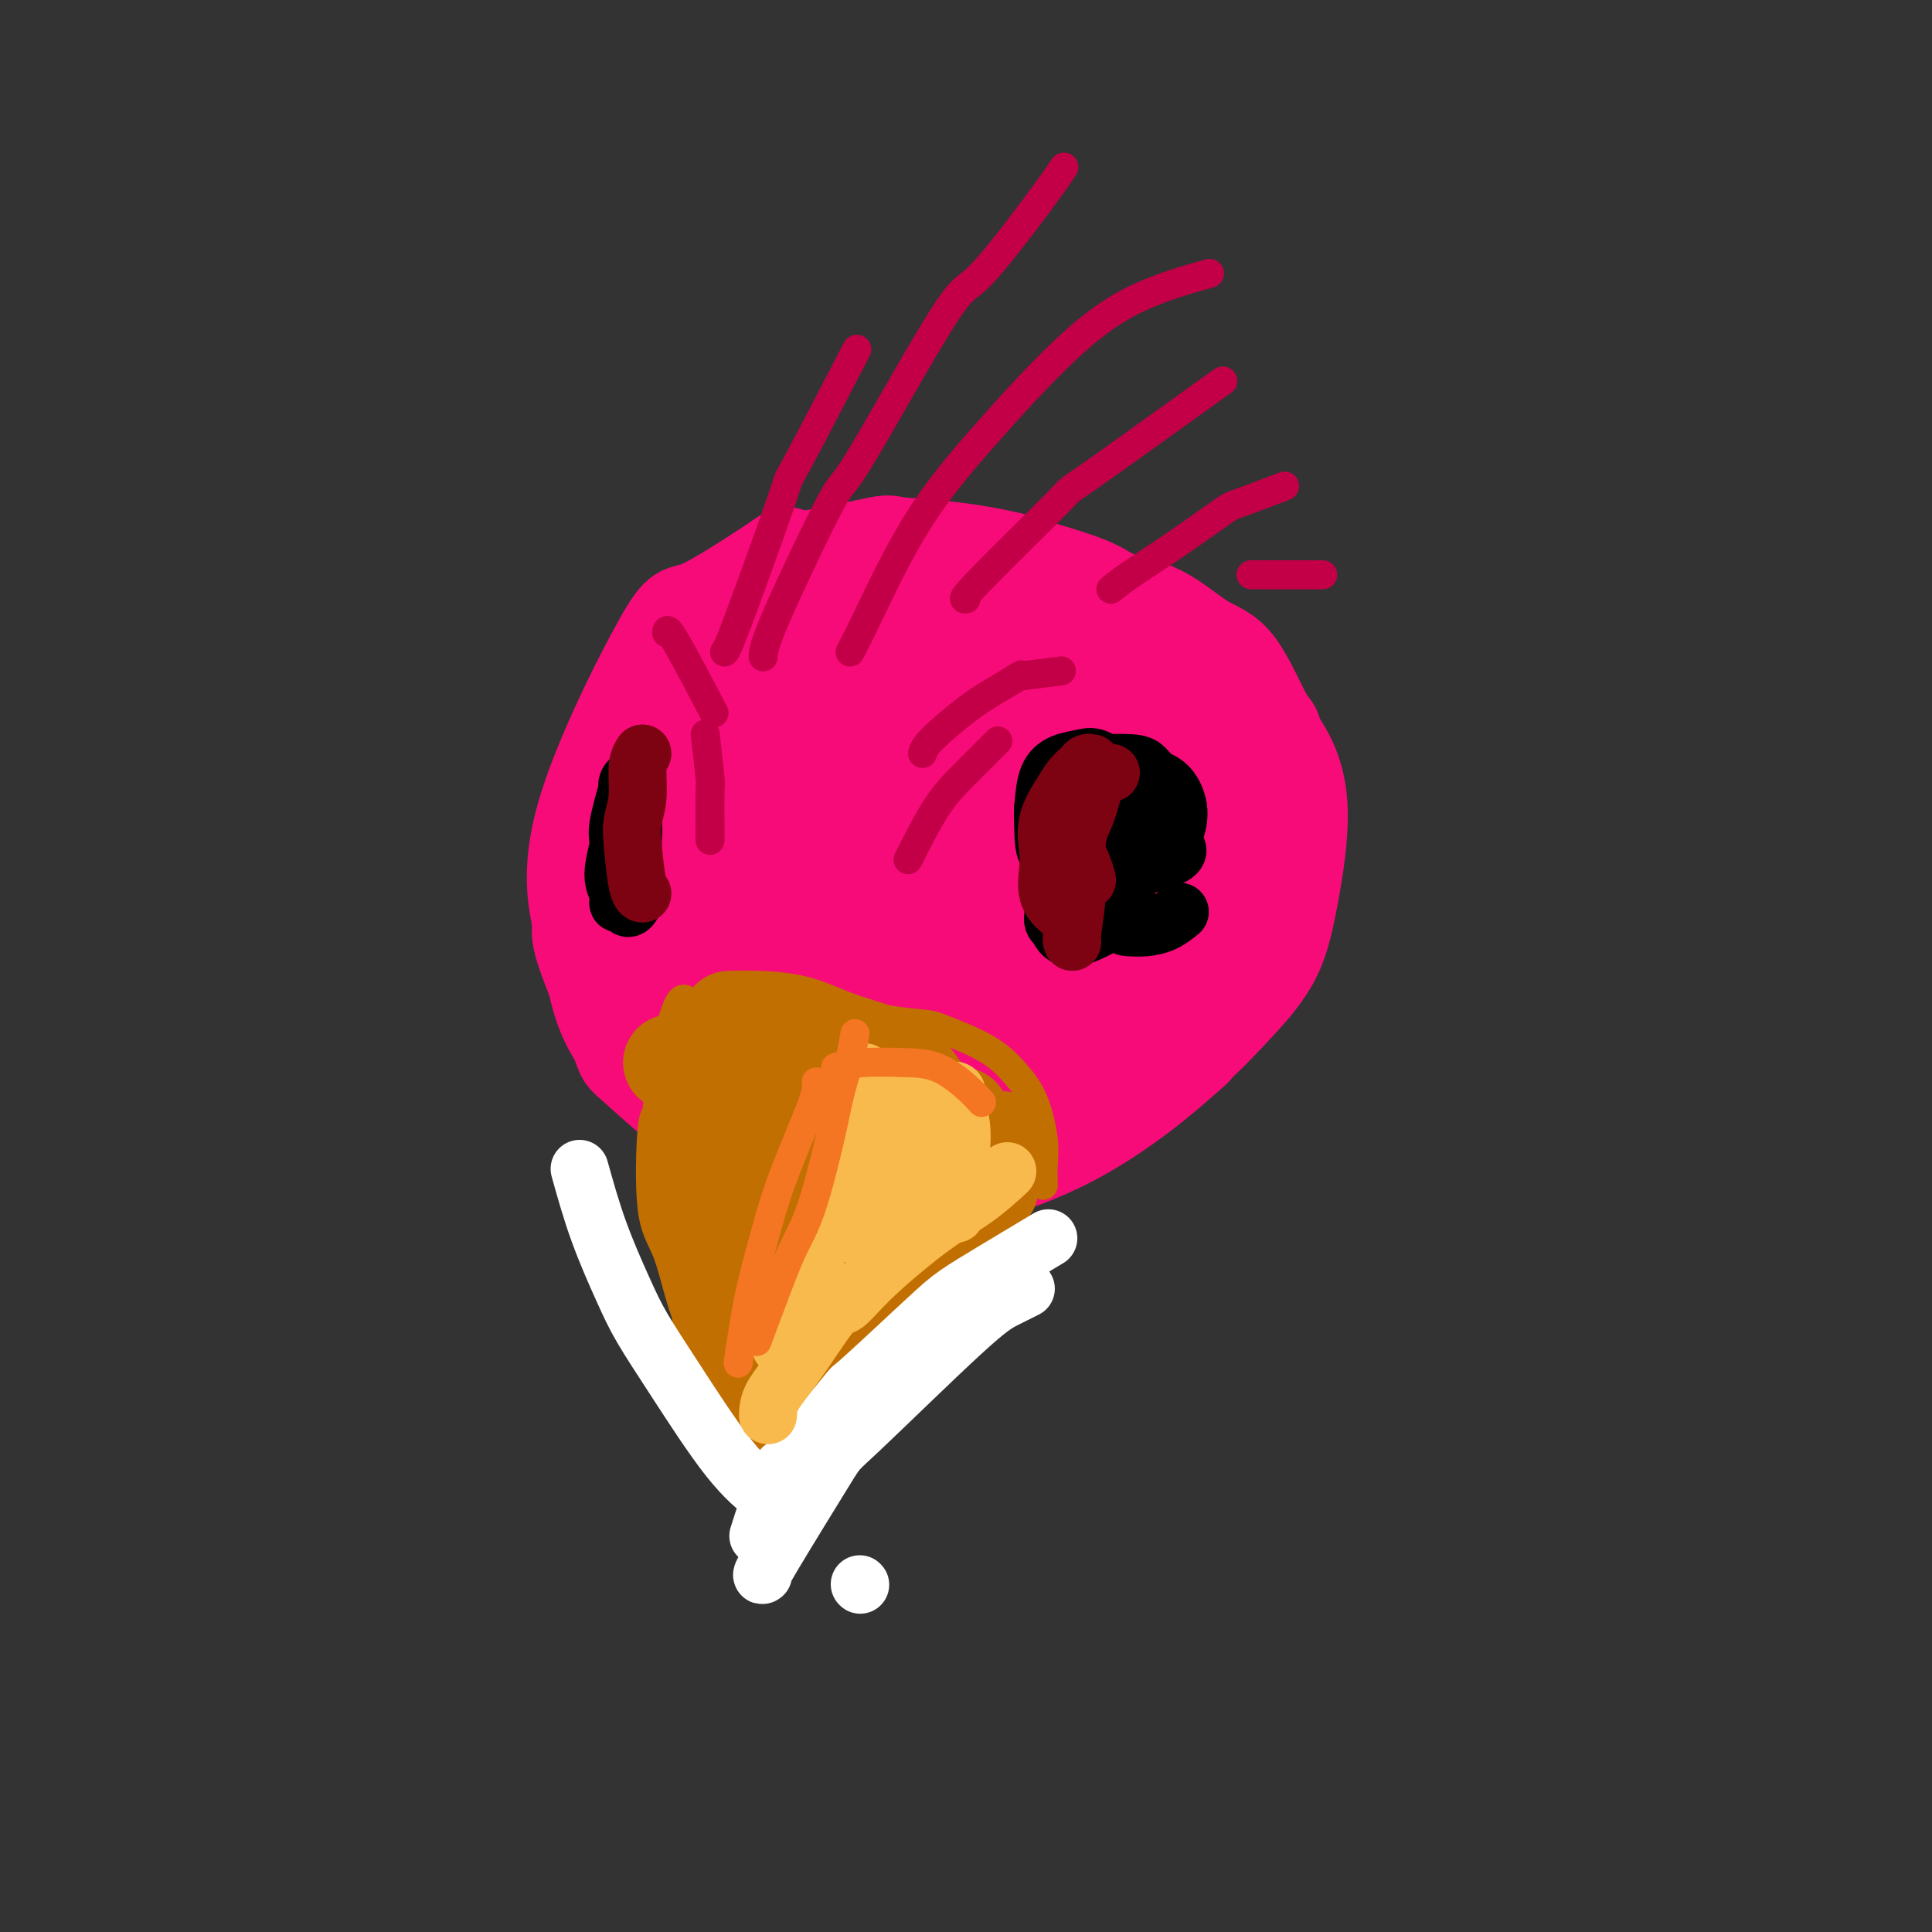 <svg viewBox='0 0 400 400' version='1.1' xmlns='http://www.w3.org/2000/svg' xmlns:xlink='http://www.w3.org/1999/xlink'><rect x="0" y="0" width="400" height="400" fill="#333333" stroke="none"/><g fill='none' stroke='#F60B79' stroke-width='20' stroke-linecap='round' stroke-linejoin='round'><path d='M163,115c-0.947,0.553 -1.895,1.107 -4,3c-2.105,1.893 -5.368,5.126 -8,8c-2.632,2.874 -4.632,5.391 -8,13c-3.368,7.609 -8.105,20.312 -10,28c-1.895,7.688 -0.947,10.363 -1,14c-0.053,3.637 -1.108,8.237 0,13c1.108,4.763 4.378,9.688 6,12c1.622,2.312 1.595,2.011 5,5c3.405,2.989 10.242,9.269 15,13c4.758,3.731 7.436,4.914 9,6c1.564,1.086 2.013,2.076 6,3c3.987,0.924 11.514,1.782 17,2c5.486,0.218 8.933,-0.204 12,-1c3.067,-0.796 5.753,-1.965 9,-4c3.247,-2.035 7.054,-4.934 10,-7c2.946,-2.066 5.031,-3.298 7,-5c1.969,-1.702 3.821,-3.874 5,-7c1.179,-3.126 1.683,-7.207 2,-9c0.317,-1.793 0.446,-1.298 1,-5c0.554,-3.702 1.534,-11.600 2,-15c0.466,-3.400 0.419,-2.301 0,-5c-0.419,-2.699 -1.210,-9.197 -2,-13c-0.790,-3.803 -1.581,-4.913 -3,-7c-1.419,-2.087 -3.468,-5.153 -6,-8c-2.532,-2.847 -5.549,-5.476 -7,-7c-1.451,-1.524 -1.337,-1.945 -3,-3c-1.663,-1.055 -5.101,-2.746 -8,-4c-2.899,-1.254 -5.257,-2.073 -8,-3c-2.743,-0.927 -5.872,-1.964 -9,-3'/><path d='M192,129c-7.531,-1.559 -13.859,-0.455 -18,0c-4.141,0.455 -6.094,0.261 -11,2c-4.906,1.739 -12.766,5.410 -17,8c-4.234,2.590 -4.843,4.097 -7,7c-2.157,2.903 -5.864,7.200 -9,14c-3.136,6.800 -5.702,16.101 -7,22c-1.298,5.899 -1.328,8.395 -1,12c0.328,3.605 1.015,8.319 2,12c0.985,3.681 2.269,6.327 4,9c1.731,2.673 3.908,5.371 10,9c6.092,3.629 16.097,8.189 23,10c6.903,1.811 10.702,0.874 16,0c5.298,-0.874 12.096,-1.685 16,-2c3.904,-0.315 4.916,-0.135 8,-1c3.084,-0.865 8.242,-2.774 14,-6c5.758,-3.226 12.116,-7.768 17,-11c4.884,-3.232 8.293,-5.153 11,-8c2.707,-2.847 4.712,-6.621 7,-10c2.288,-3.379 4.859,-6.363 6,-8c1.141,-1.637 0.852,-1.927 2,-4c1.148,-2.073 3.731,-5.931 5,-12c1.269,-6.069 1.222,-14.350 1,-18c-0.222,-3.650 -0.619,-2.668 -2,-5c-1.381,-2.332 -3.746,-7.977 -6,-11c-2.254,-3.023 -4.397,-3.423 -7,-5c-2.603,-1.577 -5.667,-4.330 -9,-6c-3.333,-1.670 -6.936,-2.257 -9,-3c-2.064,-0.743 -2.590,-1.641 -6,-3c-3.410,-1.359 -9.705,-3.180 -16,-5'/><path d='M209,116c-9.669,-2.326 -18.342,-2.641 -22,-3c-3.658,-0.359 -2.300,-0.763 -6,0c-3.700,0.763 -12.459,2.694 -16,3c-3.541,0.306 -1.865,-1.014 -5,1c-3.135,2.014 -11.082,7.360 -15,9c-3.918,1.640 -3.809,-0.428 -8,7c-4.191,7.428 -12.684,24.350 -16,36c-3.316,11.650 -1.456,18.029 -1,21c0.456,2.971 -0.492,2.536 1,7c1.492,4.464 5.425,13.827 7,18c1.575,4.173 0.793,3.158 4,6c3.207,2.842 10.404,9.543 16,13c5.596,3.457 9.591,3.669 15,4c5.409,0.331 12.232,0.779 16,1c3.768,0.221 4.480,0.214 8,0c3.520,-0.214 9.848,-0.636 15,-1c5.152,-0.364 9.127,-0.669 15,-3c5.873,-2.331 13.645,-6.689 19,-10c5.355,-3.311 8.293,-5.577 11,-8c2.707,-2.423 5.184,-5.004 8,-8c2.816,-2.996 5.972,-6.406 8,-10c2.028,-3.594 2.928,-7.371 4,-13c1.072,-5.629 2.315,-13.111 2,-19c-0.315,-5.889 -2.187,-10.187 -5,-14c-2.813,-3.813 -6.565,-7.142 -8,-9c-1.435,-1.858 -0.553,-2.245 -3,-4c-2.447,-1.755 -8.224,-4.877 -14,-8'/><path d='M239,132c-6.455,-3.807 -15.594,-9.324 -21,-12c-5.406,-2.676 -7.080,-2.511 -10,-3c-2.920,-0.489 -7.087,-1.633 -11,-2c-3.913,-0.367 -7.572,0.043 -10,0c-2.428,-0.043 -3.625,-0.539 -6,0c-2.375,0.539 -5.926,2.113 -10,2c-4.074,-0.113 -8.669,-1.914 -17,8c-8.331,9.914 -20.397,31.541 -25,41c-4.603,9.459 -1.741,6.748 -1,8c0.741,1.252 -0.637,6.465 1,13c1.637,6.535 6.290,14.391 9,19c2.710,4.609 3.478,5.971 7,8c3.522,2.029 9.797,4.725 13,6c3.203,1.275 3.333,1.129 7,1c3.667,-0.129 10.871,-0.241 16,-1c5.129,-0.759 8.183,-2.163 12,-4c3.817,-1.837 8.396,-4.105 12,-7c3.604,-2.895 6.233,-6.418 9,-9c2.767,-2.582 5.674,-4.224 8,-9c2.326,-4.776 4.072,-12.687 5,-18c0.928,-5.313 1.036,-8.030 1,-12c-0.036,-3.970 -0.218,-9.194 -1,-13c-0.782,-3.806 -2.166,-6.194 -4,-8c-1.834,-1.806 -4.119,-3.031 -7,-4c-2.881,-0.969 -6.360,-1.682 -10,-2c-3.640,-0.318 -7.442,-0.239 -10,0c-2.558,0.239 -3.874,0.640 -7,2c-3.126,1.360 -8.063,3.680 -13,6'/><path d='M176,142c-6.412,3.837 -12.442,9.429 -16,14c-3.558,4.571 -4.645,8.122 -6,12c-1.355,3.878 -2.979,8.082 -3,13c-0.021,4.918 1.562,10.548 3,14c1.438,3.452 2.733,4.724 3,7c0.267,2.276 -0.493,5.556 9,10c9.493,4.444 29.238,10.054 41,8c11.762,-2.054 15.539,-11.771 18,-17c2.461,-5.229 3.605,-5.972 5,-10c1.395,-4.028 3.041,-11.343 4,-17c0.959,-5.657 1.230,-9.655 0,-15c-1.230,-5.345 -3.960,-12.037 -7,-16c-3.040,-3.963 -6.388,-5.198 -8,-6c-1.612,-0.802 -1.488,-1.171 -6,-1c-4.512,0.171 -13.660,0.880 -21,3c-7.340,2.120 -12.873,5.649 -16,8c-3.127,2.351 -3.850,3.523 -6,6c-2.150,2.477 -5.729,6.259 -9,12c-3.271,5.741 -6.236,13.440 -7,19c-0.764,5.560 0.672,8.981 2,12c1.328,3.019 2.549,5.634 6,8c3.451,2.366 9.132,4.481 17,5c7.868,0.519 17.923,-0.557 24,-2c6.077,-1.443 8.175,-3.251 10,-5c1.825,-1.749 3.376,-3.438 6,-6c2.624,-2.562 6.322,-5.998 9,-12c2.678,-6.002 4.337,-14.572 5,-19c0.663,-4.428 0.332,-4.714 0,-5'/><path d='M233,162c-0.769,-6.760 -5.192,-11.660 -11,-15c-5.808,-3.340 -13.001,-5.120 -17,-6c-3.999,-0.880 -4.804,-0.861 -8,-1c-3.196,-0.139 -8.783,-0.438 -15,2c-6.217,2.438 -13.065,7.612 -18,10c-4.935,2.388 -7.958,1.989 -10,11c-2.042,9.011 -3.103,27.431 -1,37c2.103,9.569 7.370,10.287 9,11c1.630,0.713 -0.378,1.422 5,4c5.378,2.578 18.140,7.027 30,5c11.860,-2.027 22.816,-10.529 29,-16c6.184,-5.471 7.594,-7.911 8,-16c0.406,-8.089 -0.193,-21.828 -2,-29c-1.807,-7.172 -4.822,-7.777 -12,-10c-7.178,-2.223 -18.521,-6.063 -28,-7c-9.479,-0.937 -17.096,1.027 -21,2c-3.904,0.973 -4.096,0.953 -7,3c-2.904,2.047 -8.518,6.162 -12,9c-3.482,2.838 -4.830,4.400 -7,9c-2.170,4.600 -5.161,12.238 -6,18c-0.839,5.762 0.475,9.646 2,14c1.525,4.354 3.263,9.177 5,14'/><path d='M146,211c2.896,7.214 6.637,11.248 10,14c3.363,2.752 6.348,4.222 11,5c4.652,0.778 10.972,0.864 14,1c3.028,0.136 2.765,0.321 7,-2c4.235,-2.321 12.969,-7.148 18,-11c5.031,-3.852 6.359,-6.728 9,-9c2.641,-2.272 6.596,-3.938 9,-15c2.404,-11.062 3.256,-31.519 2,-41c-1.256,-9.481 -4.620,-7.985 -6,-8c-1.380,-0.015 -0.775,-1.539 -4,-3c-3.225,-1.461 -10.281,-2.857 -16,-2c-5.719,0.857 -10.100,3.968 -15,7c-4.900,3.032 -10.319,5.987 -14,9c-3.681,3.013 -5.626,6.085 -8,11c-2.374,4.915 -5.178,11.672 -6,15c-0.822,3.328 0.339,3.226 1,6c0.661,2.774 0.823,8.424 4,12c3.177,3.576 9.369,5.079 14,6c4.631,0.921 7.700,1.261 11,0c3.300,-1.261 6.832,-4.122 10,-7c3.168,-2.878 5.974,-5.773 8,-9c2.026,-3.227 3.273,-6.788 4,-10c0.727,-3.212 0.933,-6.076 1,-8c0.067,-1.924 -0.006,-2.909 -1,-4c-0.994,-1.091 -2.910,-2.290 -4,-3c-1.090,-0.710 -1.354,-0.933 -4,0c-2.646,0.933 -7.674,3.020 -12,6c-4.326,2.980 -7.950,6.851 -10,9c-2.050,2.149 -2.525,2.574 -3,3'/><path d='M176,183c-4.637,4.757 -3.728,7.648 -3,9c0.728,1.352 1.277,1.164 3,2c1.723,0.836 4.620,2.695 10,1c5.380,-1.695 13.241,-6.943 18,-11c4.759,-4.057 6.415,-6.924 8,-11c1.585,-4.076 3.100,-9.360 3,-12c-0.100,-2.640 -1.814,-2.635 -5,-2c-3.186,0.635 -7.845,1.900 -12,4c-4.155,2.100 -7.807,5.034 -12,10c-4.193,4.966 -8.928,11.963 -11,15c-2.072,3.037 -1.483,2.114 0,3c1.483,0.886 3.859,3.581 8,4c4.141,0.419 10.046,-1.437 13,-2c2.954,-0.563 2.957,0.169 8,-2c5.043,-2.169 15.127,-7.238 22,-12c6.873,-4.762 10.535,-9.218 12,-11c1.465,-1.782 0.732,-0.891 0,0'/><path d='M242,164c-0.177,-0.513 -0.355,-1.026 -3,-4c-2.645,-2.974 -7.758,-8.408 -10,-11c-2.242,-2.592 -1.613,-2.342 -5,-3c-3.387,-0.658 -10.791,-2.223 -14,-3c-3.209,-0.777 -2.222,-0.765 -5,0c-2.778,0.765 -9.319,2.281 -14,4c-4.681,1.719 -7.502,3.639 -10,7c-2.498,3.361 -4.673,8.164 -6,11c-1.327,2.836 -1.807,3.707 -2,9c-0.193,5.293 -0.100,15.010 2,21c2.100,5.990 6.208,8.254 10,10c3.792,1.746 7.267,2.973 9,4c1.733,1.027 1.722,1.854 7,2c5.278,0.146 15.843,-0.388 22,-1c6.157,-0.612 7.904,-1.303 11,-3c3.096,-1.697 7.541,-4.401 11,-7c3.459,-2.599 5.933,-5.092 8,-8c2.067,-2.908 3.728,-6.229 5,-10c1.272,-3.771 2.155,-7.991 2,-12c-0.155,-4.009 -1.350,-7.806 -2,-10c-0.650,-2.194 -0.756,-2.786 -2,-5c-1.244,-2.214 -3.625,-6.049 -9,-9c-5.375,-2.951 -13.743,-5.016 -20,-6c-6.257,-0.984 -10.403,-0.885 -15,0c-4.597,0.885 -9.645,2.557 -14,4c-4.355,1.443 -8.019,2.658 -12,5c-3.981,2.342 -8.280,5.812 -11,8c-2.720,2.188 -3.860,3.094 -5,4'/><path d='M170,161c-5.344,6.698 -10.704,17.441 -12,27c-1.296,9.559 1.471,17.932 3,22c1.529,4.068 1.820,3.832 3,6c1.180,2.168 3.249,6.741 8,10c4.751,3.259 12.183,5.204 18,6c5.817,0.796 10.020,0.444 14,-1c3.980,-1.444 7.736,-3.981 11,-5c3.264,-1.019 6.036,-0.520 12,-10c5.964,-9.480 15.120,-28.939 18,-39c2.880,-10.061 -0.515,-10.723 -3,-14c-2.485,-3.277 -4.061,-9.167 -6,-14c-1.939,-4.833 -4.241,-8.607 -8,-12c-3.759,-3.393 -8.974,-6.404 -11,-8c-2.026,-1.596 -0.864,-1.776 -5,-2c-4.136,-0.224 -13.571,-0.493 -20,0c-6.429,0.493 -9.853,1.747 -13,3c-3.147,1.253 -6.016,2.504 -9,4c-2.984,1.496 -6.083,3.239 -8,4c-1.917,0.761 -2.652,0.542 -5,3c-2.348,2.458 -6.310,7.593 -9,12c-2.690,4.407 -4.106,8.087 -5,13c-0.894,4.913 -1.264,11.060 -1,16c0.264,4.940 1.161,8.675 2,13c0.839,4.325 1.620,9.242 3,13c1.380,3.758 3.360,6.358 6,10c2.640,3.642 5.942,8.327 9,11c3.058,2.673 5.874,3.335 8,4c2.126,0.665 3.563,1.332 5,2'/><path d='M175,235c9.371,1.068 26.298,0.738 35,0c8.702,-0.738 9.179,-1.883 13,-5c3.821,-3.117 10.985,-8.205 16,-12c5.015,-3.795 7.879,-6.298 10,-14c2.121,-7.702 3.499,-20.605 2,-30c-1.499,-9.395 -5.875,-15.283 -8,-18c-2.125,-2.717 -2.001,-2.262 -3,-4c-0.999,-1.738 -3.123,-5.668 -5,-8c-1.877,-2.332 -3.509,-3.067 -7,-5c-3.491,-1.933 -8.841,-5.066 -13,-7c-4.159,-1.934 -7.127,-2.671 -10,-3c-2.873,-0.329 -5.652,-0.250 -9,0c-3.348,0.250 -7.266,0.670 -10,1c-2.734,0.330 -4.283,0.570 -8,2c-3.717,1.430 -9.601,4.052 -14,7c-4.399,2.948 -7.311,6.224 -10,9c-2.689,2.776 -5.153,5.051 -7,8c-1.847,2.949 -3.078,6.570 -5,11c-1.922,4.430 -4.536,9.668 -6,14c-1.464,4.332 -1.778,7.757 -2,12c-0.222,4.243 -0.351,9.304 1,14c1.351,4.696 4.183,9.028 6,13c1.817,3.972 2.619,7.584 4,10c1.381,2.416 3.339,3.637 6,5c2.661,1.363 6.024,2.867 10,4c3.976,1.133 8.565,1.895 13,2c4.435,0.105 8.718,-0.448 13,-1'/><path d='M187,240c6.771,-0.141 10.699,-0.994 14,-2c3.301,-1.006 5.976,-2.166 9,-3c3.024,-0.834 6.396,-1.342 10,-4c3.604,-2.658 7.441,-7.466 9,-9c1.559,-1.534 0.839,0.206 3,-4c2.161,-4.206 7.203,-14.358 10,-20c2.797,-5.642 3.350,-6.776 3,-12c-0.350,-5.224 -1.604,-14.539 -4,-22c-2.396,-7.461 -5.933,-13.067 -8,-16c-2.067,-2.933 -2.662,-3.192 -4,-5c-1.338,-1.808 -3.418,-5.166 -7,-8c-3.582,-2.834 -8.664,-5.146 -11,-6c-2.336,-0.854 -1.925,-0.250 -5,0c-3.075,0.250 -9.636,0.147 -14,0c-4.364,-0.147 -6.530,-0.336 -9,0c-2.470,0.336 -5.242,1.199 -8,2c-2.758,0.801 -5.500,1.542 -8,2c-2.500,0.458 -4.759,0.634 -7,2c-2.241,1.366 -4.466,3.921 -6,5c-1.534,1.079 -2.378,0.682 -4,3c-1.622,2.318 -4.021,7.352 -6,13c-1.979,5.648 -3.539,11.909 -4,17c-0.461,5.091 0.178,9.013 1,14c0.822,4.987 1.829,11.041 3,16c1.171,4.959 2.507,8.823 4,13c1.493,4.177 3.142,8.666 6,12c2.858,3.334 6.923,5.513 10,8c3.077,2.487 5.165,5.282 9,7c3.835,1.718 9.418,2.359 15,3'/><path d='M188,246c8.357,-0.786 21.750,-4.250 33,-10c11.250,-5.750 20.357,-13.786 24,-17c3.643,-3.214 1.821,-1.607 0,0'/></g>
<g fill='none' stroke='#C26F01' stroke-width='6' stroke-linecap='round' stroke-linejoin='round'><path d='M142,207c-0.529,-0.242 -1.058,-0.484 -2,2c-0.942,2.484 -2.296,7.696 -3,12c-0.704,4.304 -0.758,7.702 -1,9c-0.242,1.298 -0.671,0.498 -1,4c-0.329,3.502 -0.557,11.308 0,16c0.557,4.692 1.897,6.271 3,9c1.103,2.729 1.967,6.610 3,10c1.033,3.390 2.236,6.290 3,8c0.764,1.710 1.090,2.230 2,4c0.910,1.770 2.403,4.792 3,6c0.597,1.208 0.299,0.604 0,0'/><path d='M156,296c0.222,-0.330 0.445,-0.660 2,-3c1.555,-2.340 4.444,-6.689 7,-10c2.556,-3.311 4.779,-5.584 7,-8c2.221,-2.416 4.438,-4.977 8,-8c3.562,-3.023 8.468,-6.509 12,-9c3.532,-2.491 5.689,-3.987 7,-5c1.311,-1.013 1.776,-1.542 3,-2c1.224,-0.458 3.207,-0.845 4,-1c0.793,-0.155 0.397,-0.077 0,0'/><path d='M143,211c0.403,-0.225 0.806,-0.449 2,-1c1.194,-0.551 3.178,-1.428 5,-2c1.822,-0.572 3.481,-0.840 5,-1c1.519,-0.160 2.897,-0.211 5,0c2.103,0.211 4.931,0.684 7,1c2.069,0.316 3.378,0.474 6,1c2.622,0.526 6.556,1.420 10,2c3.444,0.580 6.396,0.847 8,1c1.604,0.153 1.859,0.193 4,1c2.141,0.807 6.167,2.381 9,4c2.833,1.619 4.472,3.282 6,5c1.528,1.718 2.945,3.491 4,6c1.055,2.509 1.747,5.755 2,8c0.253,2.245 0.068,3.489 0,5c-0.068,1.511 -0.019,3.289 0,4c0.019,0.711 0.010,0.356 0,0'/></g>
<g fill='none' stroke='#C26F01' stroke-width='20' stroke-linecap='round' stroke-linejoin='round'><path d='M159,250c0.147,-0.521 0.294,-1.041 0,-3c-0.294,-1.959 -1.030,-5.355 -1,-7c0.030,-1.645 0.824,-1.537 1,-2c0.176,-0.463 -0.268,-1.497 1,-2c1.268,-0.503 4.247,-0.475 8,0c3.753,0.475 8.280,1.397 11,2c2.720,0.603 3.634,0.887 4,1c0.366,0.113 0.183,0.057 0,0'/><path d='M188,228c-0.324,-0.559 -0.648,-1.117 -2,-2c-1.352,-0.883 -3.733,-2.089 -6,-3c-2.267,-0.911 -4.421,-1.526 -7,-2c-2.579,-0.474 -5.585,-0.805 -8,-1c-2.415,-0.195 -4.241,-0.253 -5,0c-0.759,0.253 -0.453,0.816 -1,1c-0.547,0.184 -1.948,-0.011 -4,1c-2.052,1.011 -4.756,3.230 -6,4c-1.244,0.770 -1.027,0.092 -2,3c-0.973,2.908 -3.135,9.402 -4,12c-0.865,2.598 -0.432,1.299 0,0'/><path d='M139,220c3.849,-1.310 7.698,-2.620 10,-3c2.302,-0.380 3.056,0.169 4,0c0.944,-0.169 2.078,-1.056 5,-1c2.922,0.056 7.633,1.053 12,3c4.367,1.947 8.391,4.842 10,6c1.609,1.158 0.805,0.579 0,0'/><path d='M151,211c1.810,-0.042 3.619,-0.084 6,0c2.381,0.084 5.332,0.293 8,1c2.668,0.707 5.052,1.910 8,3c2.948,1.090 6.460,2.065 9,3c2.540,0.935 4.107,1.829 6,4c1.893,2.171 4.112,5.620 5,7c0.888,1.380 0.444,0.690 0,0'/><path d='M181,230c1.577,-0.131 3.155,-0.263 5,0c1.845,0.263 3.959,0.920 5,1c1.041,0.080 1.011,-0.416 2,1c0.989,1.416 2.997,4.744 4,7c1.003,2.256 1.001,3.440 1,4c-0.001,0.560 -0.000,0.497 0,1c0.000,0.503 0.000,1.572 0,2c-0.000,0.428 -0.000,0.214 0,0'/><path d='M199,231c-3.468,2.445 -6.937,4.891 -10,8c-3.063,3.109 -5.721,6.883 -8,10c-2.279,3.117 -4.178,5.578 -6,8c-1.822,2.422 -3.568,4.806 -5,7c-1.432,2.194 -2.552,4.198 -3,5c-0.448,0.802 -0.224,0.401 0,0'/><path d='M199,231c-1.074,0.549 -2.147,1.098 -4,3c-1.853,1.902 -4.485,5.157 -7,8c-2.515,2.843 -4.911,5.273 -7,8c-2.089,2.727 -3.869,5.750 -5,8c-1.131,2.250 -1.612,3.727 -2,5c-0.388,1.273 -0.681,2.343 0,3c0.681,0.657 2.338,0.902 3,1c0.662,0.098 0.331,0.049 0,0'/><path d='M176,253c4.338,-3.654 8.676,-7.309 11,-9c2.324,-1.691 2.634,-1.420 4,-2c1.366,-0.580 3.789,-2.011 6,-3c2.211,-0.989 4.211,-1.535 6,-2c1.789,-0.465 3.368,-0.847 4,-1c0.632,-0.153 0.316,-0.076 0,0'/><path d='M155,233c0.091,1.033 0.182,2.067 0,4c-0.182,1.933 -0.636,4.766 0,9c0.636,4.234 2.364,9.871 3,13c0.636,3.129 0.182,3.751 0,4c-0.182,0.249 -0.091,0.124 0,0'/><path d='M149,236c0.112,0.783 0.223,1.567 0,4c-0.223,2.433 -0.781,6.517 -1,10c-0.219,3.483 -0.100,6.367 0,9c0.100,2.633 0.181,5.017 1,8c0.819,2.983 2.377,6.567 3,8c0.623,1.433 0.312,0.717 0,0'/><path d='M146,243c-0.203,2.655 -0.405,5.309 0,9c0.405,3.691 1.419,8.418 2,11c0.581,2.582 0.730,3.018 1,7c0.270,3.982 0.660,11.511 1,16c0.340,4.489 0.630,5.939 1,7c0.370,1.061 0.820,1.732 1,2c0.180,0.268 0.090,0.134 0,0'/><path d='M158,293c-0.051,-0.495 -0.102,-0.990 1,-3c1.102,-2.010 3.357,-5.533 7,-10c3.643,-4.467 8.675,-9.876 13,-14c4.325,-4.124 7.943,-6.961 12,-10c4.057,-3.039 8.554,-6.280 11,-8c2.446,-1.720 2.842,-1.920 3,-2c0.158,-0.080 0.079,-0.040 0,0'/></g>
<g fill='none' stroke='#FFFFFF' stroke-width='12' stroke-linecap='round' stroke-linejoin='round'><path d='M178,328c0.000,0.000 0.100,0.100 0.1,0.1'/><path d='M158,326c-0.341,0.254 -0.683,0.507 2,-4c2.683,-4.507 8.390,-13.775 11,-18c2.610,-4.225 2.122,-3.405 7,-8c4.878,-4.595 15.122,-14.603 21,-20c5.878,-5.397 7.390,-6.184 9,-7c1.610,-0.816 3.317,-1.662 4,-2c0.683,-0.338 0.341,-0.169 0,0'/><path d='M157,318c0.634,-2.008 1.269,-4.017 2,-6c0.731,-1.983 1.560,-3.941 3,-6c1.440,-2.059 3.491,-4.220 6,-7c2.509,-2.780 5.477,-6.178 9,-10c3.523,-3.822 7.602,-8.067 12,-12c4.398,-3.933 9.114,-7.552 11,-9c1.886,-1.448 0.943,-0.724 0,0'/><path d='M162,304c0.133,0.086 0.266,0.173 3,-3c2.734,-3.173 8.070,-9.605 10,-12c1.930,-2.395 0.456,-0.751 3,-3c2.544,-2.249 9.107,-8.390 13,-12c3.893,-3.610 5.116,-4.689 7,-6c1.884,-1.311 4.430,-2.853 8,-5c3.570,-2.147 8.163,-4.899 10,-6c1.837,-1.101 0.919,-0.550 0,0'/><path d='M120,242c1.209,4.320 2.417,8.639 4,13c1.583,4.361 3.539,8.763 5,12c1.461,3.237 2.427,5.309 4,8c1.573,2.691 3.751,6.000 7,11c3.249,5.000 7.567,11.692 11,16c3.433,4.308 5.981,6.231 7,7c1.019,0.769 0.510,0.385 0,0'/></g>
<g fill='none' stroke='#F8BA4D' stroke-width='12' stroke-linecap='round' stroke-linejoin='round'><path d='M159,293c0.052,-1.193 0.103,-2.386 1,-4c0.897,-1.614 2.638,-3.649 5,-7c2.362,-3.351 5.343,-8.018 7,-10c1.657,-1.982 1.990,-1.278 3,-2c1.010,-0.722 2.699,-2.870 6,-6c3.301,-3.130 8.215,-7.241 12,-10c3.785,-2.759 6.442,-4.166 9,-6c2.558,-1.834 5.017,-4.095 6,-5c0.983,-0.905 0.492,-0.452 0,0'/><path d='M179,222c0.200,0.078 0.400,0.156 0,2c-0.400,1.844 -1.400,5.455 -2,9c-0.600,3.545 -0.799,7.025 -2,11c-1.201,3.975 -3.404,8.447 -5,13c-1.596,4.553 -2.583,9.187 -4,13c-1.417,3.813 -3.262,6.804 -4,8c-0.738,1.196 -0.369,0.598 0,0'/><path d='M180,228c2.956,-0.763 5.913,-1.526 8,-2c2.087,-0.474 3.305,-0.657 5,0c1.695,0.657 3.867,2.156 5,4c1.133,1.844 1.228,4.035 1,8c-0.228,3.965 -0.779,9.704 -1,12c-0.221,2.296 -0.110,1.148 0,0'/><path d='M185,228c-0.560,2.062 -1.121,4.124 -2,7c-0.879,2.876 -2.078,6.564 -3,9c-0.922,2.436 -1.568,3.618 -2,5c-0.432,1.382 -0.649,2.964 -1,4c-0.351,1.036 -0.835,1.526 -1,2c-0.165,0.474 -0.012,0.930 1,-1c1.012,-1.930 2.882,-6.248 5,-10c2.118,-3.752 4.485,-6.938 6,-9c1.515,-2.062 2.178,-3.001 3,-4c0.822,-0.999 1.802,-2.057 3,-3c1.198,-0.943 2.613,-1.769 3,-2c0.387,-0.231 -0.255,0.133 0,0c0.255,-0.133 1.405,-0.762 1,1c-0.405,1.762 -2.366,5.916 -3,8c-0.634,2.084 0.060,2.100 -1,5c-1.060,2.900 -3.874,8.686 -5,11c-1.126,2.314 -0.563,1.157 0,0'/><path d='M198,246c0.000,0.000 0.100,0.100 0.1,0.1'/></g>
<g fill='none' stroke='#000000' stroke-width='12' stroke-linecap='round' stroke-linejoin='round'><path d='M219,168c-0.821,1.339 -1.641,2.678 -2,4c-0.359,1.322 -0.256,2.626 0,4c0.256,1.374 0.667,2.819 1,4c0.333,1.181 0.590,2.097 1,3c0.410,0.903 0.974,1.794 2,2c1.026,0.206 2.513,-0.271 4,-1c1.487,-0.729 2.974,-1.710 4,-3c1.026,-1.290 1.591,-2.890 2,-4c0.409,-1.110 0.661,-1.730 1,-3c0.339,-1.270 0.766,-3.188 1,-5c0.234,-1.812 0.275,-3.517 0,-5c-0.275,-1.483 -0.865,-2.745 -2,-4c-1.135,-1.255 -2.815,-2.505 -4,-3c-1.185,-0.495 -1.874,-0.236 -3,0c-1.126,0.236 -2.688,0.448 -4,1c-1.312,0.552 -2.375,1.443 -3,3c-0.625,1.557 -0.813,3.778 -1,6'/><path d='M216,167c-0.159,1.793 -0.058,3.277 0,5c0.058,1.723 0.071,3.685 1,5c0.929,1.315 2.773,1.985 3,3c0.227,1.015 -1.164,2.377 3,2c4.164,-0.377 13.881,-2.493 18,-4c4.119,-1.507 2.639,-2.406 2,-3c-0.639,-0.594 -0.436,-0.884 0,-2c0.436,-1.116 1.106,-3.059 1,-5c-0.106,-1.941 -0.989,-3.879 -2,-5c-1.011,-1.121 -2.152,-1.425 -3,-2c-0.848,-0.575 -1.404,-1.423 -2,-2c-0.596,-0.577 -1.231,-0.884 -3,-1c-1.769,-0.116 -4.673,-0.040 -6,0c-1.327,0.040 -1.076,0.043 -2,1c-0.924,0.957 -3.021,2.867 -4,4c-0.979,1.133 -0.840,1.489 -1,2c-0.160,0.511 -0.620,1.176 0,3c0.620,1.824 2.320,4.807 3,6c0.680,1.193 0.340,0.597 0,0'/><path d='M226,175c0.015,0.649 0.031,1.298 0,2c-0.031,0.702 -0.107,1.456 0,2c0.107,0.544 0.398,0.878 1,2c0.602,1.122 1.514,3.033 2,4c0.486,0.967 0.545,0.989 1,2c0.455,1.011 1.306,3.010 2,4c0.694,0.990 1.230,0.973 2,1c0.770,0.027 1.773,0.100 3,0c1.227,-0.100 2.676,-0.373 4,-1c1.324,-0.627 2.521,-1.608 3,-2c0.479,-0.392 0.239,-0.196 0,0'/><path d='M225,163c-0.526,1.940 -1.053,3.879 -2,7c-0.947,3.121 -2.315,7.423 -3,10c-0.685,2.577 -0.686,3.428 -1,5c-0.314,1.572 -0.940,3.863 -1,5c-0.060,1.137 0.448,1.119 1,2c0.552,0.881 1.149,2.660 4,2c2.851,-0.660 7.958,-3.760 10,-5c2.042,-1.240 1.021,-0.620 0,0'/><path d='M130,162c0.237,-0.403 0.474,-0.806 0,1c-0.474,1.806 -1.659,5.823 -2,8c-0.341,2.177 0.160,2.516 0,4c-0.160,1.484 -0.982,4.115 -1,6c-0.018,1.885 0.770,3.024 1,4c0.230,0.976 -0.096,1.788 0,2c0.096,0.212 0.614,-0.178 1,0c0.386,0.178 0.639,0.922 1,1c0.361,0.078 0.828,-0.512 1,-1c0.172,-0.488 0.047,-0.876 0,-1c-0.047,-0.124 -0.016,0.015 0,-1c0.016,-1.015 0.018,-3.184 0,-5c-0.018,-1.816 -0.056,-3.281 0,-5c0.056,-1.719 0.207,-3.694 0,-6c-0.207,-2.306 -0.774,-4.945 -1,-6c-0.226,-1.055 -0.113,-0.528 0,0'/></g>
<g fill='none' stroke='#7D0212' stroke-width='12' stroke-linecap='round' stroke-linejoin='round'><path d='M230,160c-1.104,0.285 -2.209,0.570 -3,2c-0.791,1.430 -1.270,4.005 -2,6c-0.730,1.995 -1.712,3.410 -2,6c-0.288,2.590 0.119,6.354 0,10c-0.119,3.646 -0.763,7.174 -1,9c-0.237,1.826 -0.068,1.950 0,2c0.068,0.050 0.034,0.025 0,0'/><path d='M226,158c-0.360,-0.067 -0.721,-0.134 -1,0c-0.279,0.134 -0.478,0.469 -1,1c-0.522,0.531 -1.369,1.260 -2,2c-0.631,0.740 -1.047,1.492 -2,3c-0.953,1.508 -2.444,3.770 -3,6c-0.556,2.230 -0.177,4.426 0,6c0.177,1.574 0.150,2.525 0,4c-0.150,1.475 -0.425,3.474 0,5c0.425,1.526 1.550,2.579 2,3c0.450,0.421 0.225,0.211 0,0'/><path d='M226,160c-0.763,0.079 -1.527,0.158 -2,1c-0.473,0.842 -0.656,2.448 -1,4c-0.344,1.552 -0.849,3.050 -1,4c-0.151,0.950 0.051,1.351 0,2c-0.051,0.649 -0.354,1.545 0,3c0.354,1.455 1.364,3.469 2,5c0.636,1.531 0.896,2.580 1,3c0.104,0.420 0.052,0.210 0,0'/><path d='M133,156c-0.451,0.716 -0.903,1.432 -1,3c-0.097,1.568 0.160,3.989 0,6c-0.160,2.011 -0.736,3.611 -1,5c-0.264,1.389 -0.215,2.568 0,5c0.215,2.432 0.596,6.116 1,8c0.404,1.884 0.830,1.967 1,2c0.170,0.033 0.085,0.017 0,0'/></g>
<g fill='none' stroke='#C30047' stroke-width='6' stroke-linecap='round' stroke-linejoin='round'><path d='M188,178c2.036,-4.036 4.071,-8.071 6,-11c1.929,-2.929 3.750,-4.750 6,-7c2.250,-2.250 4.929,-4.929 6,-6c1.071,-1.071 0.536,-0.536 0,0'/><path d='M191,156c0.195,-0.686 0.389,-1.372 2,-3c1.611,-1.628 4.638,-4.199 7,-6c2.362,-1.801 4.059,-2.831 6,-4c1.941,-1.169 4.126,-2.477 5,-3c0.874,-0.523 0.437,-0.262 0,0'/><path d='M211,140c3.333,-0.417 6.667,-0.833 8,-1c1.333,-0.167 0.667,-0.083 0,0'/><path d='M146,152c0.423,3.691 0.845,7.381 1,9c0.155,1.619 0.041,1.166 0,3c-0.041,1.834 -0.011,5.955 0,8c0.011,2.045 0.003,2.013 0,2c-0.003,-0.013 -0.002,-0.006 0,0'/><path d='M138,131c0.067,-0.600 0.133,-1.200 2,2c1.867,3.200 5.533,10.200 7,13c1.467,2.800 0.733,1.400 0,0'/><path d='M158,136c0.077,-1.248 0.155,-2.497 3,-9c2.845,-6.503 8.459,-18.261 11,-23c2.541,-4.739 2.009,-2.458 6,-9c3.991,-6.542 12.506,-21.908 17,-29c4.494,-7.092 4.967,-5.911 8,-9c3.033,-3.089 8.624,-10.447 12,-15c3.376,-4.553 4.536,-6.301 5,-7c0.464,-0.699 0.232,-0.350 0,0'/><path d='M176,135c0.877,-1.659 1.755,-3.317 4,-8c2.245,-4.683 5.858,-12.390 10,-19c4.142,-6.610 8.814,-12.122 14,-18c5.186,-5.878 10.885,-12.122 16,-17c5.115,-4.878 9.646,-8.390 15,-11c5.354,-2.610 11.530,-4.317 14,-5c2.470,-0.683 1.235,-0.341 0,0'/><path d='M200,124c-0.518,0.081 -1.035,0.162 3,-4c4.035,-4.162 12.623,-12.565 16,-16c3.377,-3.435 1.544,-1.900 6,-5c4.456,-3.100 15.200,-10.835 21,-15c5.800,-4.165 6.657,-4.762 7,-5c0.343,-0.238 0.171,-0.119 0,0'/><path d='M230,122c0.959,-0.791 1.919,-1.582 4,-3c2.081,-1.418 5.284,-3.463 9,-6c3.716,-2.537 7.944,-5.567 10,-7c2.056,-1.433 1.938,-1.271 4,-2c2.062,-0.729 6.303,-2.351 8,-3c1.697,-0.649 0.848,-0.324 0,0'/><path d='M259,119c1.644,0.000 3.289,0.000 6,0c2.711,0.000 6.489,0.000 8,0c1.511,0.000 0.756,0.000 0,0'/><path d='M150,135c0.252,-0.172 0.504,-0.344 3,-7c2.496,-6.656 7.236,-19.794 9,-25c1.764,-5.206 0.552,-2.478 3,-7c2.448,-4.522 8.557,-16.292 11,-21c2.443,-4.708 1.222,-2.354 0,0'/></g>
<g fill='none' stroke='#F47623' stroke-width='6' stroke-linecap='round' stroke-linejoin='round'><path d='M169,224c0.156,0.737 0.311,1.474 -1,5c-1.311,3.526 -4.089,9.840 -6,15c-1.911,5.160 -2.956,9.167 -4,13c-1.044,3.833 -2.089,7.494 -3,12c-0.911,4.506 -1.689,9.859 -2,12c-0.311,2.141 -0.156,1.071 0,0'/><path d='M177,214c-0.231,1.487 -0.462,2.973 -1,5c-0.538,2.027 -1.382,4.593 -2,7c-0.618,2.407 -1.010,4.653 -2,9c-0.990,4.347 -2.577,10.795 -4,15c-1.423,4.205 -2.680,6.168 -4,9c-1.320,2.832 -2.701,6.532 -4,10c-1.299,3.468 -2.514,6.705 -3,8c-0.486,1.295 -0.243,0.647 0,0'/><path d='M173,221c1.800,-0.418 3.600,-0.837 6,-1c2.400,-0.163 5.400,-0.071 8,0c2.600,0.071 4.800,0.122 7,1c2.200,0.878 4.400,2.582 6,4c1.600,1.418 2.600,2.548 3,3c0.400,0.452 0.200,0.226 0,0'/></g>
</svg>